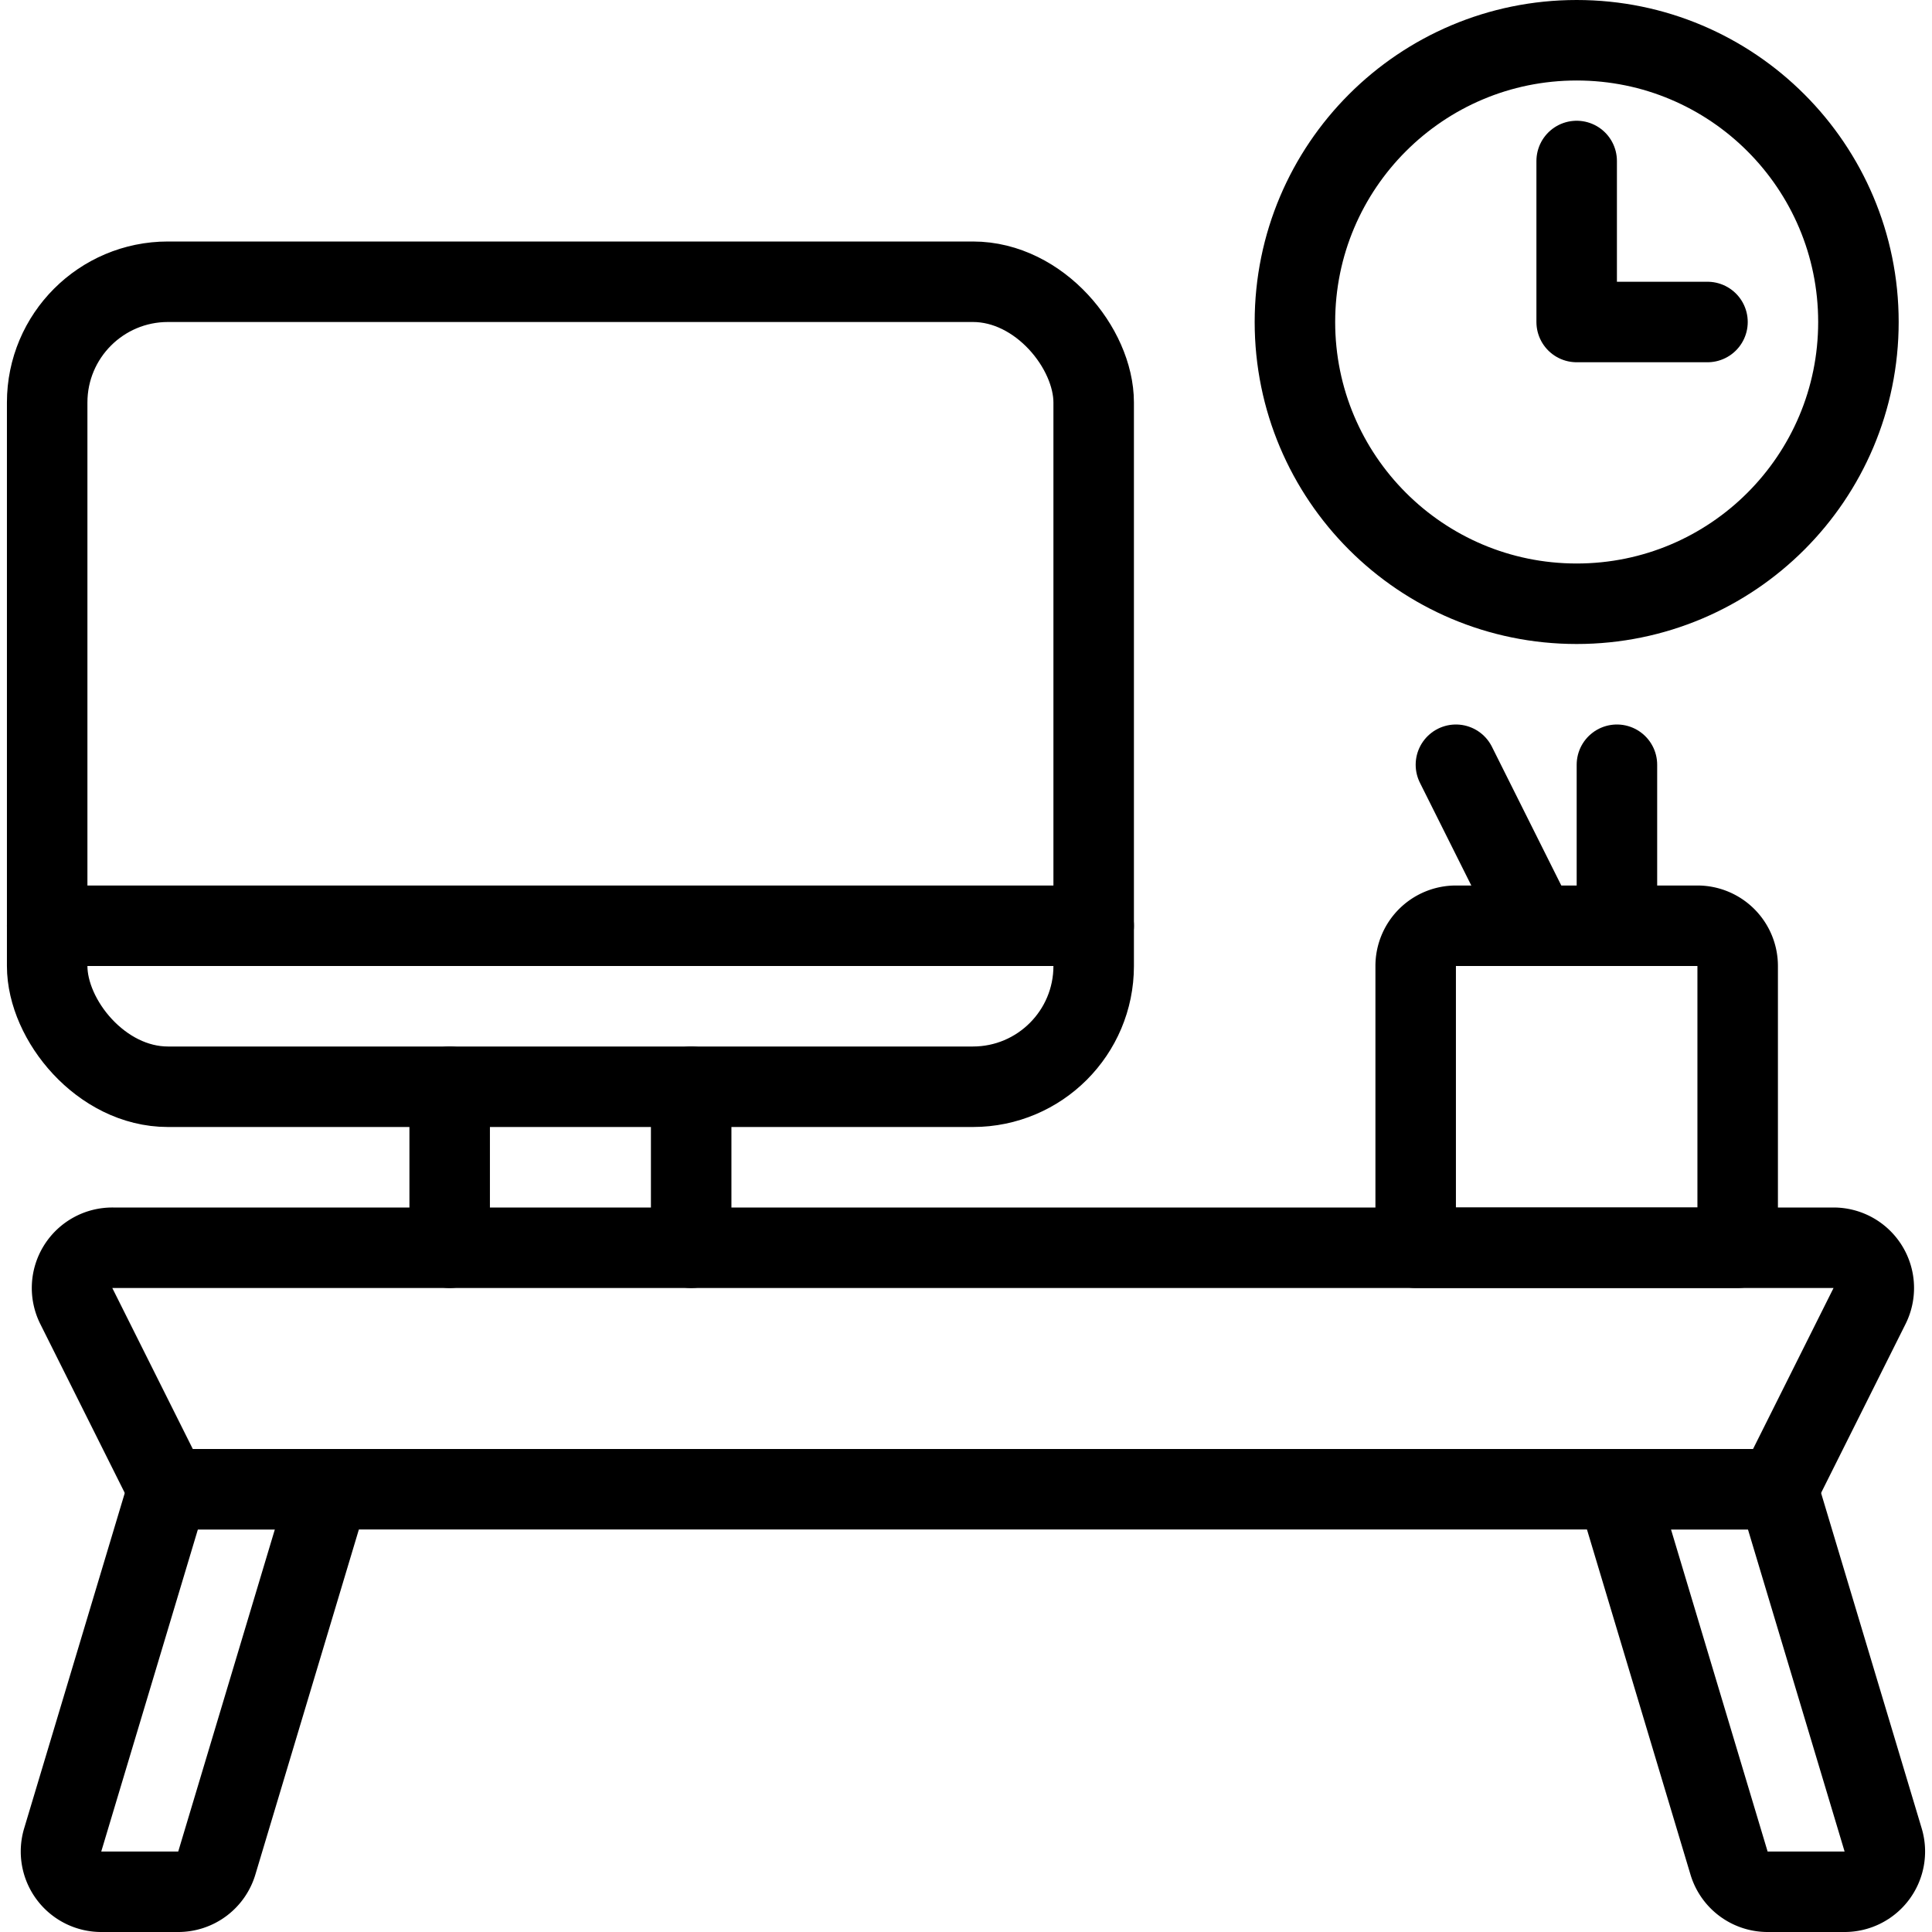 <svg xmlns="http://www.w3.org/2000/svg" viewBox="0 0 24 24"><defs><style>.a{fill:none;stroke:currentColor;stroke-linecap:round;stroke-linejoin:round;}</style></defs><title>office-desk-1</title><rect class="a" x="0.586" y="3.5" width="13" height="10" rx="1.5" ry="1.5"/><line class="a" x1="5.586" y1="13.5" x2="5.586" y2="15.5"/><line class="a" x1="8.586" y1="13.5" x2="8.586" y2="15.5"/><path class="a" d="M.948,16.224A.5.5,0,0,1,1.4,15.5H22.777a.5.5,0,0,1,.447.724L22.086,18.5h-20Z"/><line class="a" x1="0.586" y1="11.5" x2="13.586" y2="11.5"/><path class="a" d="M2.086,18.5.779,22.856a.5.5,0,0,0,.479.644h.956a.5.5,0,0,0,.479-.356L4.086,18.5Z"/><path class="a" d="M22.086,18.5l1.307,4.356a.5.5,0,0,1-.479.644h-.956a.5.5,0,0,1-.479-.356L20.086,18.5Z"/><circle class="a" cx="19.586" cy="4" r="3.5"/><polyline class="a" points="19.586 2 19.586 4 21.211 4"/><path class="a" d="M18.086,11.5h3a.5.5,0,0,1,.5.5v3.5a0,0,0,0,1,0,0h-4a0,0,0,0,1,0,0V12A.5.5,0,0,1,18.086,11.5Z"/><line class="a" x1="20.086" y1="11.5" x2="20.086" y2="9.5"/><line class="a" x1="18.086" y1="9.5" x2="19.086" y2="11.5"/></svg>